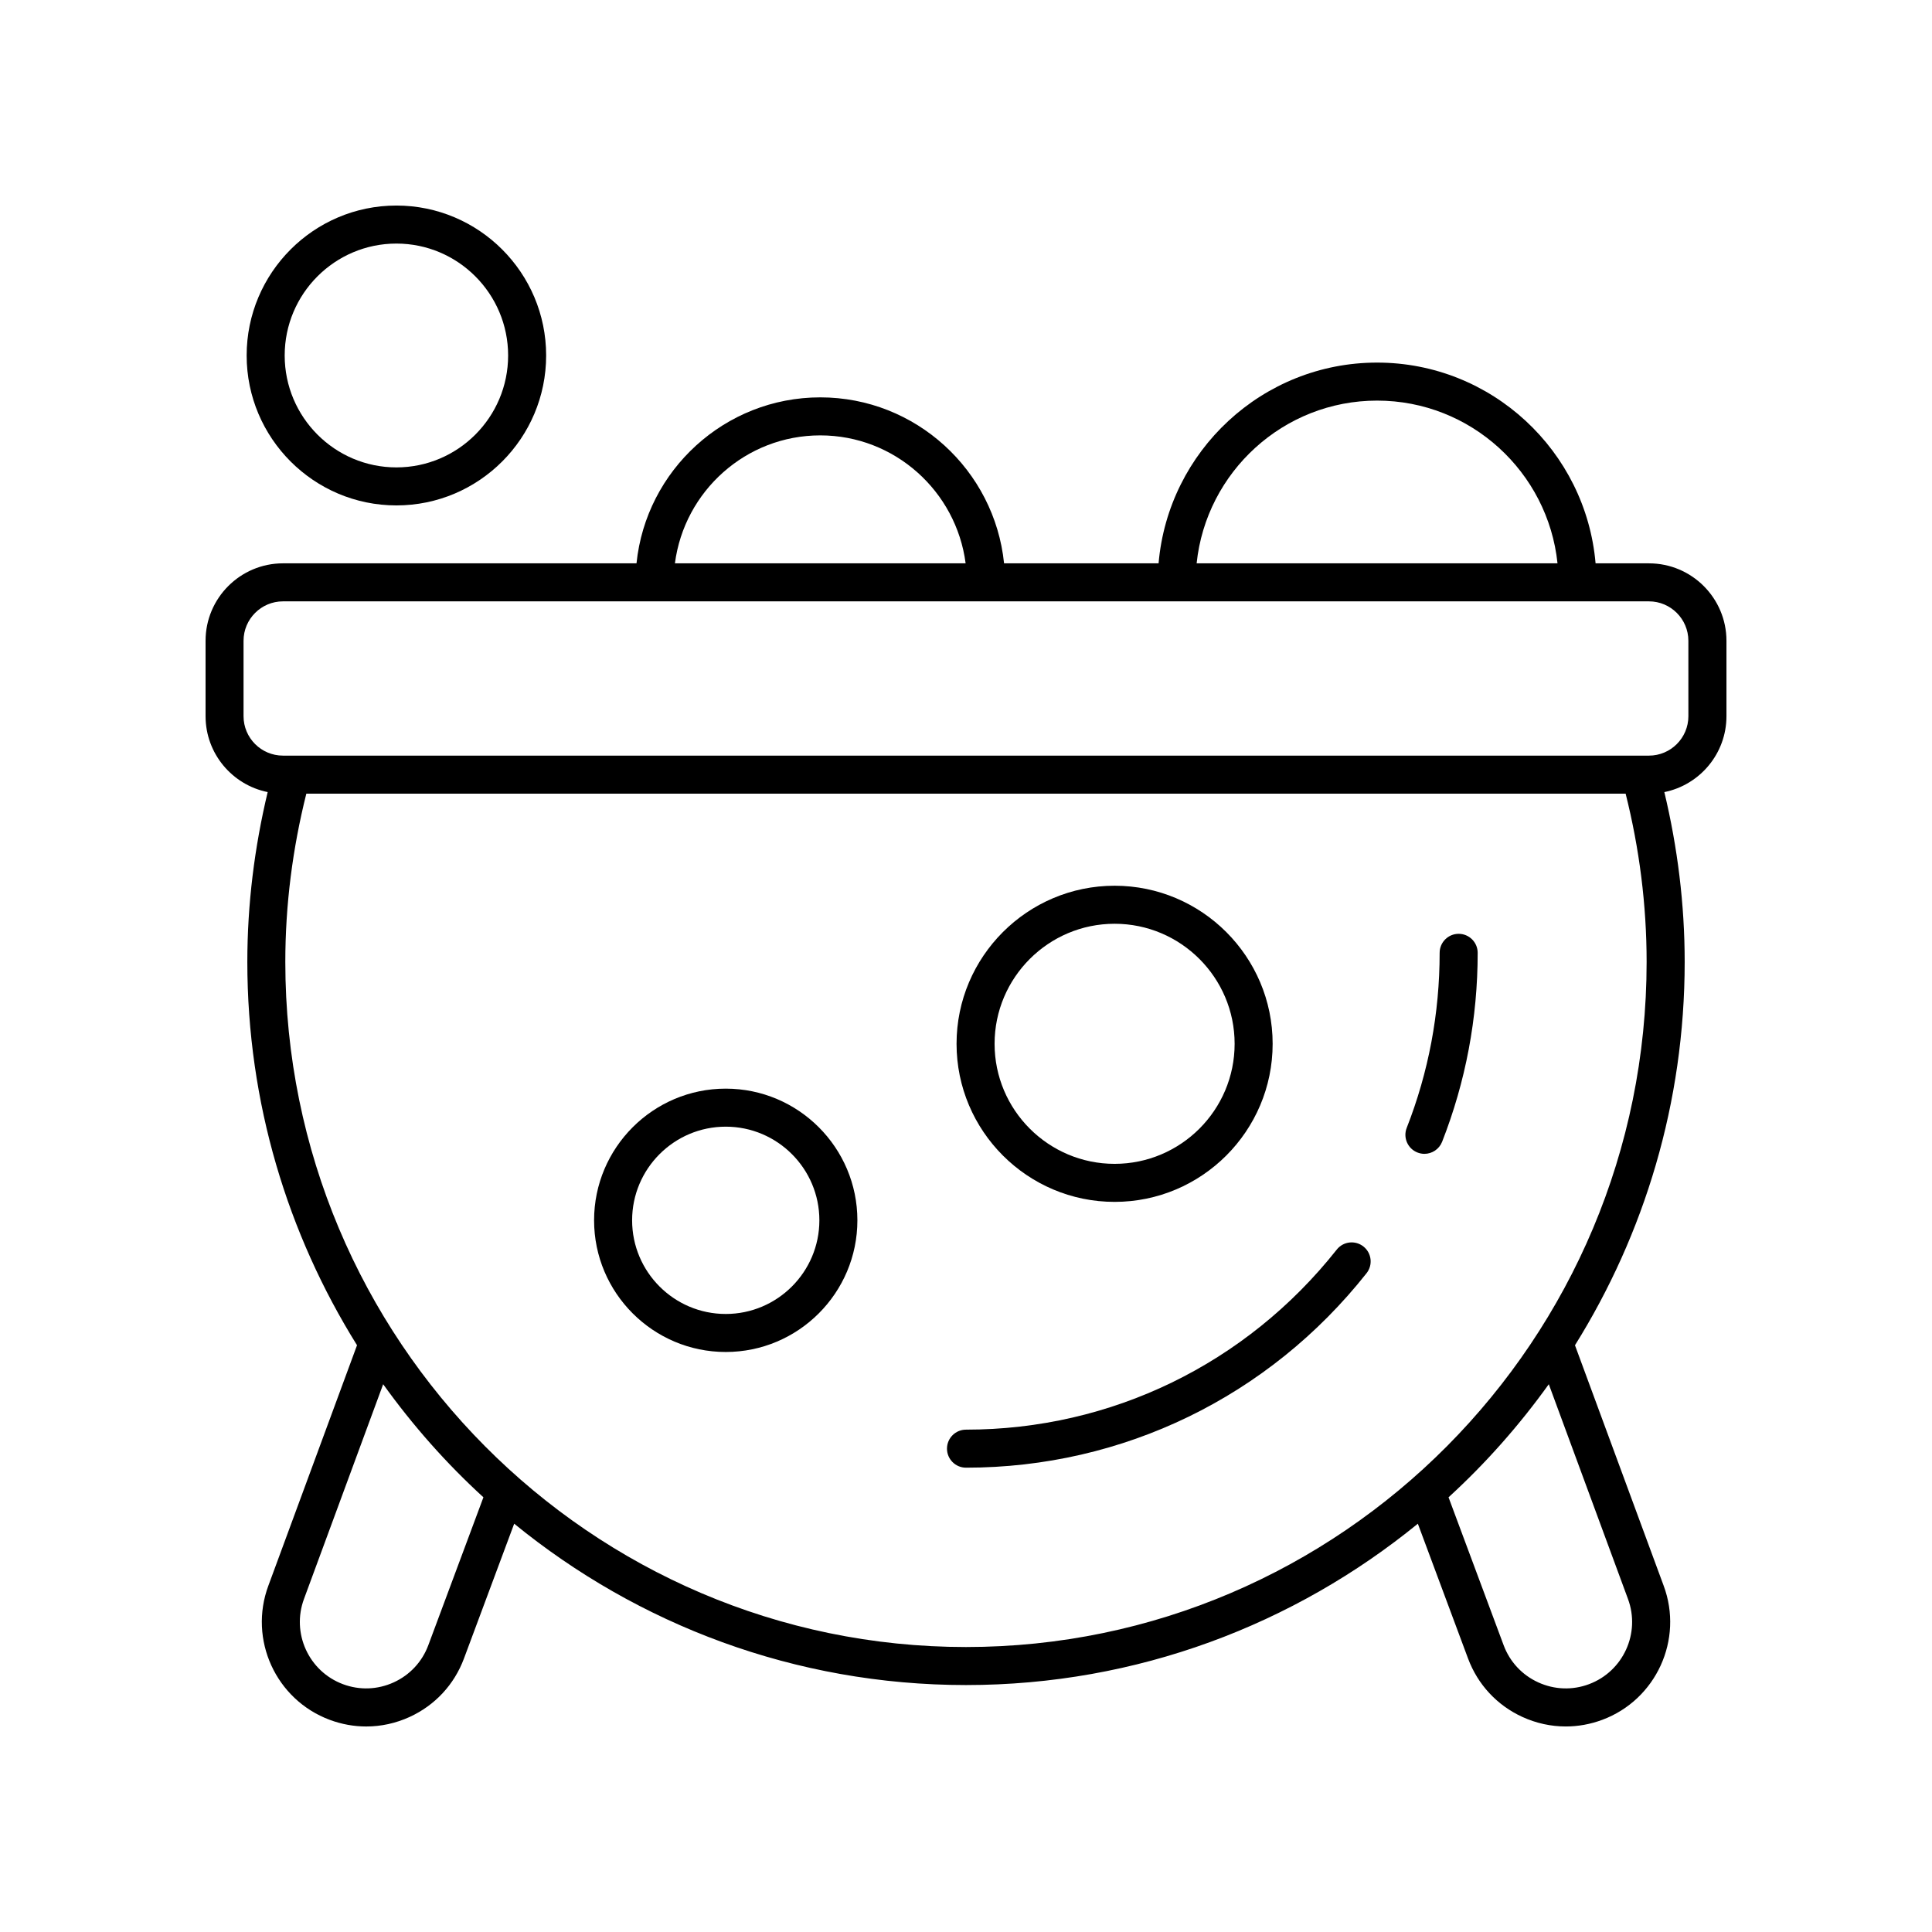 <?xml version="1.0" encoding="UTF-8"?>
<!-- The Best Svg Icon site in the world: iconSvg.co, Visit us! https://iconsvg.co -->
<svg fill="#000000" width="800px" height="800px" version="1.1" viewBox="144 144 512 512" xmlns="http://www.w3.org/2000/svg">
 <g>
  <path d="m581 293.29h-14.156c-2.562-29.758-27.535-53.199-57.902-53.199-30.371 0-55.344 23.441-57.906 53.199h-40.949c-2.527-24.672-23.402-43.984-48.703-43.984-25.301 0-46.176 19.312-48.703 43.984h-93.68c-11.316 0-20.523 9.207-20.523 20.523v19.984c0 9.926 7.086 18.223 16.461 20.113-3.512 14.68-5.394 29.77-5.394 45 0 37.297 10.68 72.113 29.07 101.59l-23.488 63.699c-5.324 14.293 1.969 30.254 16.262 35.578 3.144 1.172 6.41 1.758 9.668 1.758 3.914 0 7.816-0.844 11.484-2.519 6.719-3.074 11.84-8.578 14.414-15.5l13.309-35.719c32.738 26.711 74.402 42.758 119.74 42.758s87-16.047 119.74-42.758l13.301 35.715c2.578 6.922 7.699 12.43 14.418 15.5 3.668 1.676 7.57 2.519 11.484 2.519 3.258 0 6.523-0.586 9.668-1.758 14.289-5.324 21.586-21.285 16.266-35.562l-23.496-63.707c18.395-29.477 29.074-64.293 29.074-101.59 0-15.23-1.879-30.324-5.391-45 9.375-1.891 16.461-10.188 16.461-20.113v-19.984c0-11.316-9.207-20.523-20.523-20.523zm-72.059-43.125c24.816 0 45.293 18.926 47.816 43.125h-95.637c2.523-24.195 23.004-43.125 47.82-43.125zm-147.56 9.215c19.73 0 36.039 14.809 38.52 33.91h-77.039c2.477-19.102 18.789-33.91 38.52-33.91zm-103.87 320.61c-1.637 4.402-4.894 7.902-9.164 9.852-4.273 1.953-9.047 2.129-13.445 0.488-9.086-3.387-13.723-13.531-10.328-22.633l20.969-56.863c7.816 10.891 16.703 20.953 26.57 29.965zm317.91-12.277c3.387 9.086-1.25 19.23-10.336 22.617-4.394 1.645-9.172 1.465-13.445-0.488-4.269-1.949-7.527-5.453-9.164-9.852l-14.598-39.191c9.863-9.012 18.75-19.074 26.57-29.965zm-175.43 12.766c-99.465 0-180.38-81.449-180.38-181.56 0-15.105 1.93-30.074 5.57-44.586h349.63c3.641 14.508 5.562 29.477 5.562 44.586-0.004 100.11-80.922 181.56-180.38 181.56zm191.45-246.68c0 5.762-4.688 10.449-10.449 10.449h-362c-5.762 0-10.449-4.688-10.449-10.449v-19.984c0-5.762 4.688-10.449 10.449-10.449h362c5.758 0 10.445 4.688 10.445 10.449z"/>
  <path d="m249.05 277.94c21.883 0 39.684-17.824 39.684-39.734s-17.805-39.734-39.684-39.734c-21.883 0-39.684 17.824-39.684 39.734s17.801 39.734 39.684 39.734zm0-69.391c16.328 0 29.609 13.305 29.609 29.656 0 16.355-13.281 29.66-29.609 29.66-16.324 0-29.605-13.305-29.605-29.66 0-16.352 13.281-29.656 29.605-29.656z"/>
  <path d="m439.38 462.51c23.094 0 41.883-18.793 41.883-41.891s-18.789-41.891-41.883-41.891-41.883 18.793-41.883 41.891 18.789 41.891 41.883 41.891zm0-73.703c17.539 0 31.809 14.27 31.809 31.812 0 17.543-14.27 31.812-31.809 31.812-17.535 0-31.805-14.27-31.805-31.812 0-17.539 14.27-31.812 31.805-31.812z"/>
  <path d="m336.33 432.5c-19.238 0-34.891 15.652-34.891 34.895 0 19.242 15.648 34.895 34.891 34.895 19.238 0 34.887-15.652 34.887-34.895 0.004-19.242-15.648-34.895-34.887-34.895zm0 59.715c-13.684 0-24.812-11.133-24.812-24.82 0-13.684 11.133-24.816 24.812-24.816 13.68 0 24.812 11.133 24.812 24.816 0 13.684-11.133 24.82-24.812 24.82z"/>
  <path d="m498.25 475.16c-23.988 30.32-59.797 47.711-98.25 47.711-2.781 0-5.039 2.254-5.039 5.039 0 2.781 2.258 5.039 5.039 5.039 41.555 0 80.246-18.785 106.15-51.535 1.727-2.184 1.359-5.352-0.824-7.078-2.184-1.73-5.352-1.363-7.078 0.824z"/>
  <path d="m530.56 391.47c-2.781 0-5.039 2.258-5.039 5.039 0 16.02-2.938 31.625-8.727 46.387-1.016 2.59 0.262 5.516 2.852 6.531 0.605 0.234 1.227 0.352 1.836 0.352 2.012 0 3.914-1.215 4.695-3.199 6.25-15.941 9.422-32.785 9.422-50.07 0-2.785-2.258-5.039-5.039-5.039z"/>
 </g>
</svg>